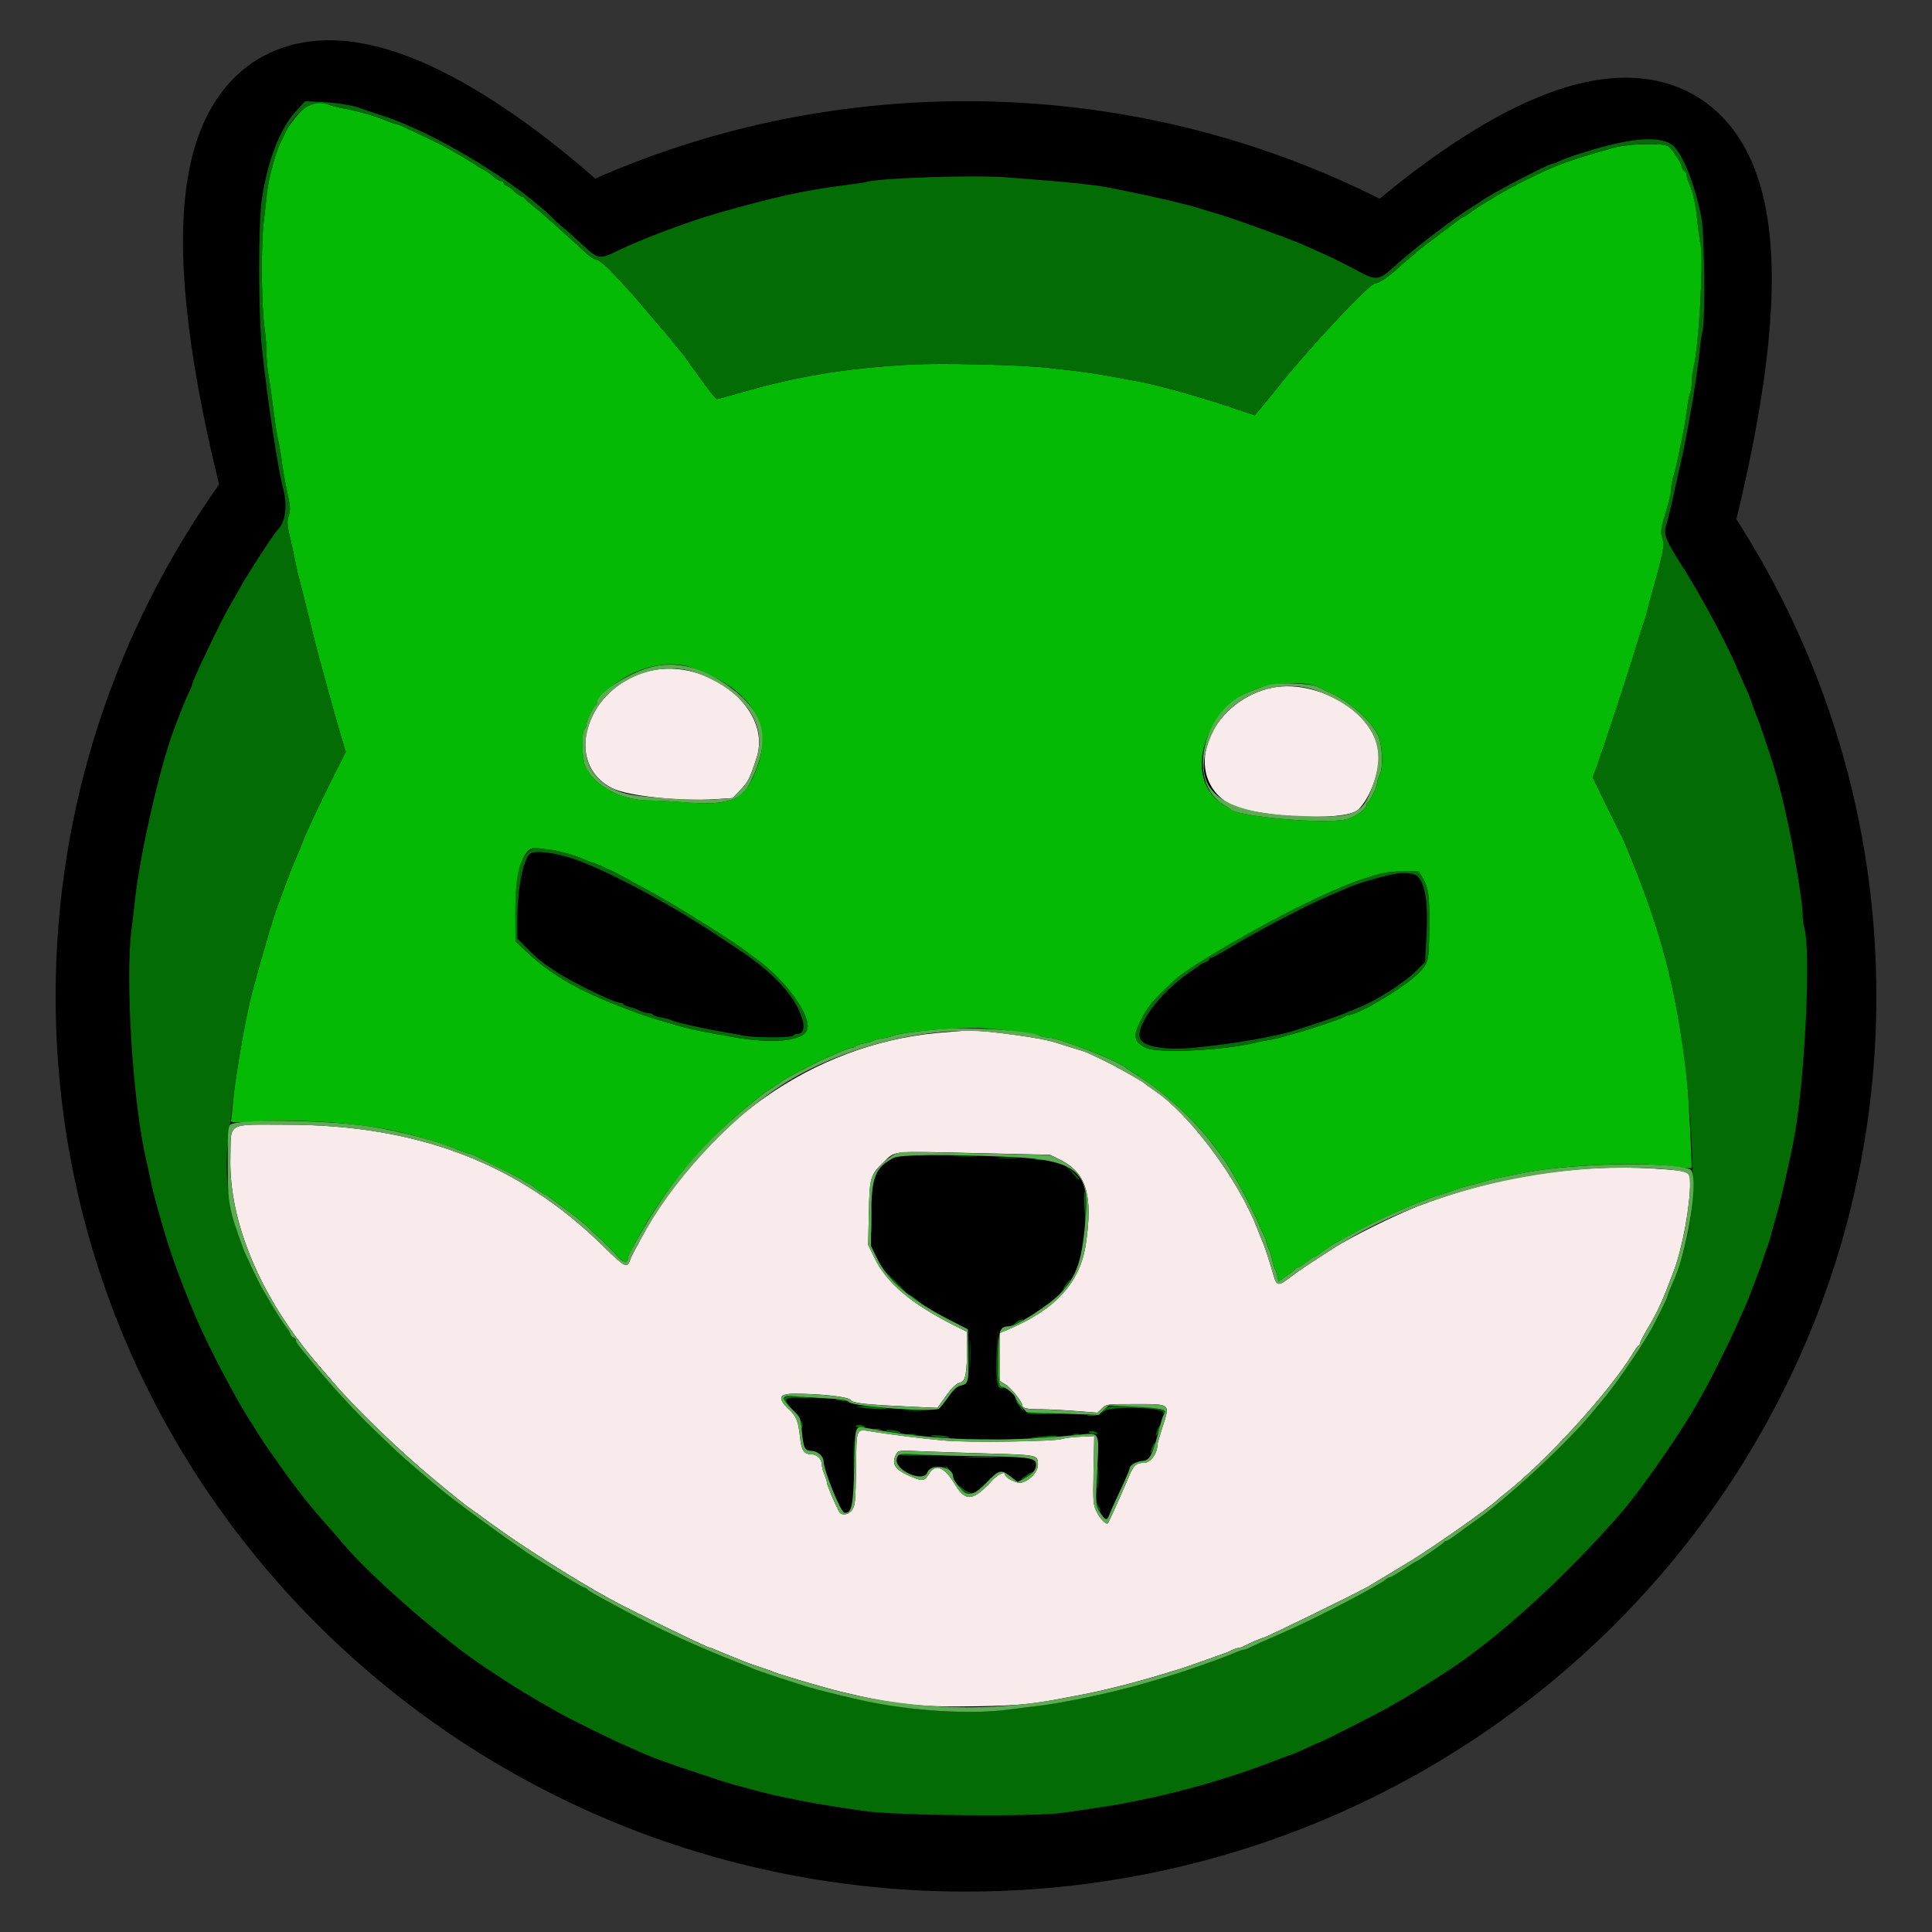 <svg width="24" height="24" viewBox="0 0 24 24" fill="none" xmlns="http://www.w3.org/2000/svg">
<rect x="0" y="0" width="24" height="24" fill="#333333" stroke="none"/>
<path fill-rule="evenodd" clip-rule="evenodd" d="M6.053 2.917C5.862 2.766 5.67 2.624 5.479 2.496C4.844 2.071 4.354 1.889 4.071 1.897C3.964 1.9 3.922 1.928 3.891 1.96C3.847 2.006 3.759 2.136 3.708 2.452C3.634 2.91 3.659 3.62 3.855 4.663C4.509 3.995 5.247 3.408 6.053 2.917ZM2.721 6.019C2.31 4.336 2.189 3.098 2.329 2.23C2.407 1.744 2.577 1.309 2.887 0.989C3.211 0.654 3.621 0.513 4.031 0.501C4.781 0.479 5.587 0.888 6.256 1.336C6.645 1.596 7.032 1.9 7.394 2.218C8.801 1.6 10.36 1.257 12 1.257C13.851 1.257 15.597 1.694 17.139 2.469C17.427 2.229 17.726 2.002 18.027 1.801C18.696 1.352 19.502 0.944 20.252 0.966C20.662 0.977 21.072 1.119 21.396 1.454C21.706 1.774 21.876 2.209 21.954 2.695C22.093 3.557 21.975 4.784 21.57 6.45C22.672 8.166 23.309 10.198 23.309 12.377C23.309 18.519 18.246 23.498 12 23.498C5.755 23.498 0.691 18.519 0.691 12.377C0.691 10.013 1.442 7.821 2.721 6.019ZM20.454 4.99C20.627 4.022 20.646 3.354 20.575 2.917C20.524 2.6 20.437 2.471 20.392 2.425C20.361 2.393 20.319 2.365 20.212 2.362C19.929 2.354 19.439 2.536 18.804 2.961C18.68 3.045 18.555 3.134 18.43 3.228C19.174 3.735 19.854 4.327 20.454 4.99Z" fill="black"/>
<path fill-rule="evenodd" clip-rule="evenodd" d="M7.998 8.354C7.256 8.589 7.008 9.496 7.606 9.792C7.801 9.889 8.45 9.958 8.886 9.928L9.1 9.914L9.197 9.814C9.29 9.72 9.315 9.67 9.399 9.412C9.604 8.782 8.731 8.122 7.998 8.354ZM15.688 8.573C14.975 8.813 14.717 9.632 15.248 9.973C15.525 10.152 16.709 10.214 16.872 10.058C17.011 9.925 17.128 9.624 17.128 9.399C17.128 8.849 16.292 8.37 15.688 8.573ZM11.627 12.833C10.109 12.981 8.74 13.935 7.961 15.389C7.917 15.472 7.873 15.554 7.863 15.572C7.853 15.59 7.835 15.631 7.823 15.663C7.79 15.757 7.755 15.737 7.489 15.476C6.45 14.453 5.19 13.971 3.553 13.971C2.802 13.971 2.872 13.93 2.862 14.38C2.843 15.187 3.24 16.126 3.946 16.947C3.972 16.977 4.059 17.078 4.14 17.173C4.419 17.499 4.99 18.049 5.395 18.381C5.424 18.405 5.511 18.477 5.588 18.541C5.665 18.605 5.771 18.689 5.824 18.727C5.878 18.764 5.994 18.849 6.082 18.913C6.478 19.203 7.115 19.608 7.565 19.856C7.814 19.994 8.792 20.471 8.824 20.471C8.831 20.471 8.868 20.485 8.905 20.501C8.942 20.517 9.026 20.552 9.091 20.578C9.156 20.603 9.228 20.633 9.252 20.643C9.276 20.653 9.358 20.682 9.435 20.707C9.511 20.732 9.594 20.761 9.617 20.772C9.673 20.798 10.264 20.972 10.445 21.015C11.113 21.176 11.431 21.21 12.142 21.196C12.662 21.186 12.809 21.172 13.227 21.092C13.298 21.078 13.395 21.06 13.442 21.051C13.708 21 14.104 20.901 14.42 20.804C14.485 20.785 14.582 20.755 14.635 20.739C14.688 20.723 14.828 20.675 14.947 20.632C15.065 20.589 15.181 20.549 15.204 20.541C15.227 20.534 15.271 20.516 15.301 20.5C15.331 20.485 15.367 20.472 15.382 20.472C15.397 20.472 15.426 20.462 15.447 20.451C15.498 20.422 15.683 20.343 15.698 20.343C15.724 20.343 16.86 19.787 16.996 19.709C17.045 19.68 17.471 19.424 17.524 19.391C17.83 19.201 18.495 18.734 18.59 18.642C18.607 18.625 18.65 18.59 18.684 18.563C19.189 18.173 20 17.284 20.287 16.808C20.315 16.76 20.346 16.718 20.356 16.715C20.365 16.71 20.373 16.697 20.373 16.685C20.373 16.673 20.414 16.593 20.464 16.509C20.598 16.283 20.643 16.184 20.793 15.787C20.9 15.502 20.996 14.98 20.996 14.684C20.996 14.55 20.981 14.544 20.549 14.517C19.585 14.455 18.551 14.62 17.611 14.985C17.332 15.094 16.785 15.365 16.58 15.496C16.261 15.7 16.132 15.786 16.026 15.868C15.879 15.98 15.859 15.977 15.819 15.838C15.777 15.688 15.71 15.483 15.687 15.432C15.676 15.409 15.647 15.336 15.622 15.271C15.384 14.651 14.781 13.841 14.334 13.541C14.281 13.506 14.233 13.472 14.227 13.465C14.201 13.436 13.879 13.254 13.722 13.179C13.627 13.134 13.535 13.09 13.518 13.081C13.5 13.072 13.413 13.043 13.324 13.017C13.236 12.99 13.139 12.96 13.109 12.95C12.952 12.894 12.249 12.798 12.032 12.802C11.969 12.804 11.786 12.818 11.627 12.833ZM12.158 14.325L13.044 14.345L13.165 14.405C13.495 14.566 13.58 14.844 13.488 15.457C13.416 15.934 13.114 16.265 12.524 16.515L12.422 16.558V16.858V17.158L12.493 17.2C12.559 17.239 12.701 17.418 12.701 17.462C12.701 17.494 12.765 17.506 12.934 17.506C13.024 17.507 13.219 17.516 13.366 17.528L13.634 17.549L13.69 17.495C13.745 17.442 13.751 17.442 14.104 17.442C14.546 17.442 14.536 17.433 14.442 17.724C14.406 17.834 14.377 17.935 14.377 17.949C14.377 18.058 14.291 18.172 14.209 18.172C14.111 18.172 14.081 18.201 14.013 18.366C13.942 18.538 13.777 18.903 13.763 18.921C13.744 18.945 13.665 18.867 13.624 18.783C13.579 18.689 13.577 18.664 13.585 18.262L13.593 17.839L13.421 17.847C13.327 17.851 13.227 17.863 13.199 17.874C13.113 17.907 12.03 17.922 11.734 17.895C11.442 17.868 11.078 17.823 10.845 17.785C10.627 17.75 10.641 17.718 10.634 18.241C10.628 18.659 10.623 18.704 10.584 18.758C10.537 18.823 10.451 18.831 10.421 18.774C10.368 18.672 10.273 18.447 10.273 18.422C10.273 18.406 10.258 18.358 10.241 18.315C10.223 18.273 10.208 18.217 10.208 18.191C10.208 18.123 10.147 18.065 10.078 18.065C9.989 18.065 9.956 18.017 9.94 17.867C9.917 17.653 9.895 17.595 9.801 17.507C9.654 17.369 9.674 17.312 9.87 17.313C10.21 17.314 10.539 17.351 10.568 17.392C10.598 17.432 10.756 17.449 11.372 17.477L11.645 17.489L11.753 17.339C11.833 17.23 11.879 17.186 11.924 17.177C11.994 17.163 12.013 17.066 12.013 16.721V16.544L11.868 16.472C11.321 16.198 11.014 15.939 10.862 15.623L10.785 15.464L10.793 15.072C10.802 14.628 10.811 14.597 10.975 14.439C11.128 14.291 11.036 14.3 12.158 14.325ZM12.303 18.057C12.884 18.073 12.894 18.075 12.894 18.192C12.894 18.284 12.796 18.391 12.685 18.419C12.633 18.432 12.487 18.357 12.486 18.317C12.486 18.271 12.396 18.312 12.323 18.393C12.089 18.648 11.994 18.658 11.864 18.441C11.733 18.22 11.618 18.175 11.538 18.312C11.483 18.404 11.452 18.405 11.275 18.324C11.111 18.249 11.072 18.177 11.135 18.06C11.158 18.017 11.169 18.016 11.484 18.03C11.663 18.037 12.032 18.049 12.303 18.057Z" fill="#F9EBEB"/>
<path fill-rule="evenodd" clip-rule="evenodd" d="M3.713 1.41C3.649 1.48 3.574 1.584 3.548 1.641C3.522 1.698 3.491 1.763 3.479 1.785C3.428 1.88 3.334 2.228 3.319 2.379C3.314 2.432 3.294 2.605 3.276 2.763C3.24 3.069 3.247 3.812 3.289 4.098C3.301 4.175 3.31 4.301 3.31 4.377C3.311 4.454 3.321 4.575 3.333 4.646C3.346 4.717 3.364 4.843 3.375 4.925C3.412 5.224 3.442 5.421 3.465 5.516C3.477 5.569 3.495 5.676 3.504 5.753C3.513 5.83 3.542 5.989 3.567 6.107C3.607 6.288 3.61 6.335 3.588 6.401C3.562 6.483 3.565 6.521 3.622 6.763C3.64 6.839 3.665 6.956 3.677 7.021C3.69 7.086 3.709 7.168 3.72 7.203C3.731 7.239 3.778 7.427 3.826 7.622C3.873 7.817 3.935 8.064 3.964 8.17C4.052 8.497 4.23 9.132 4.264 9.238L4.296 9.338L4.141 9.646C3.968 9.99 3.792 10.366 3.751 10.48C3.736 10.522 3.7 10.609 3.671 10.674C3.641 10.739 3.586 10.879 3.548 10.985C3.509 11.092 3.47 11.198 3.46 11.222C3.413 11.333 3.252 11.876 3.129 12.339C3.049 12.642 2.916 13.414 2.892 13.714C2.884 13.809 2.874 13.901 2.869 13.919C2.861 13.947 2.904 13.948 3.219 13.931C3.752 13.902 4.466 13.951 4.901 14.047C5.174 14.107 5.545 14.219 5.731 14.298C5.769 14.314 5.809 14.327 5.821 14.327C5.833 14.327 5.87 14.341 5.904 14.358C5.937 14.375 6.066 14.439 6.19 14.5C6.314 14.56 6.445 14.628 6.48 14.651C6.516 14.673 6.559 14.698 6.577 14.707C6.595 14.715 6.614 14.727 6.62 14.734C6.639 14.755 6.768 14.843 6.781 14.843C6.788 14.843 6.805 14.852 6.82 14.864C6.834 14.877 6.931 14.95 7.035 15.027C7.138 15.104 7.256 15.198 7.295 15.236C7.335 15.274 7.419 15.354 7.483 15.413C7.546 15.473 7.63 15.559 7.669 15.603C7.737 15.681 7.802 15.696 7.802 15.633C7.802 15.604 7.808 15.592 7.94 15.348C8.249 14.777 8.777 14.149 9.295 13.736C9.354 13.688 9.415 13.64 9.429 13.629C9.497 13.573 9.516 13.559 9.596 13.511C9.644 13.482 9.687 13.452 9.693 13.445C9.714 13.417 10.131 13.198 10.305 13.123C10.364 13.098 10.443 13.064 10.481 13.047C10.518 13.03 10.563 13.016 10.581 13.016C10.6 13.016 10.62 13.007 10.627 12.996C10.633 12.986 10.68 12.97 10.73 12.962C10.78 12.954 10.831 12.939 10.843 12.93C10.854 12.921 10.908 12.907 10.961 12.899C11.014 12.891 11.077 12.876 11.101 12.865C11.201 12.818 11.946 12.755 12.197 12.771C12.445 12.788 12.904 12.849 12.926 12.869C12.937 12.879 12.972 12.887 13.004 12.887C13.137 12.887 13.858 13.162 13.98 13.259C13.992 13.268 14.084 13.329 14.184 13.395C14.513 13.607 14.891 13.967 15.118 14.285C15.147 14.326 15.179 14.369 15.189 14.381C15.272 14.481 15.548 14.988 15.645 15.219C15.67 15.278 15.699 15.343 15.711 15.364C15.722 15.384 15.732 15.413 15.732 15.428C15.732 15.443 15.745 15.48 15.761 15.511C15.777 15.541 15.797 15.603 15.805 15.648C15.813 15.692 15.829 15.745 15.839 15.764C15.849 15.783 15.864 15.826 15.87 15.859L15.883 15.919L15.985 15.848C16.04 15.809 16.089 15.77 16.093 15.761C16.097 15.752 16.11 15.745 16.122 15.745C16.134 15.745 16.181 15.716 16.226 15.681C16.27 15.645 16.314 15.616 16.322 15.616C16.331 15.616 16.373 15.59 16.416 15.557C16.503 15.491 16.559 15.455 16.623 15.422C16.647 15.41 16.724 15.368 16.795 15.328C16.929 15.253 17.194 15.12 17.317 15.068C17.355 15.051 17.418 15.023 17.456 15.006C17.573 14.954 17.823 14.859 17.891 14.841C17.927 14.831 18.014 14.803 18.085 14.777C18.155 14.751 18.252 14.723 18.299 14.713C18.347 14.704 18.414 14.687 18.45 14.675C18.512 14.653 18.692 14.614 18.966 14.562C19.446 14.471 20.333 14.433 20.749 14.485C20.89 14.503 21.009 14.515 21.012 14.512C21.023 14.501 20.976 13.586 20.954 13.392C20.846 12.411 20.662 11.665 20.312 10.788C20.241 10.609 20.173 10.444 20.161 10.423C20.149 10.401 20.059 10.22 19.962 10.021L19.785 9.658L19.822 9.559C19.915 9.308 20.263 8.246 20.351 7.945C20.377 7.856 20.407 7.764 20.417 7.74C20.428 7.717 20.446 7.659 20.456 7.612C20.467 7.564 20.521 7.363 20.577 7.164C20.639 6.944 20.673 6.781 20.665 6.75C20.658 6.721 20.646 6.673 20.639 6.643C20.631 6.612 20.64 6.537 20.659 6.476C20.734 6.229 20.76 6.122 20.76 6.065C20.76 6.032 20.774 5.961 20.791 5.906C20.819 5.816 20.835 5.742 20.911 5.366C20.924 5.301 20.943 5.18 20.953 5.097C20.963 5.015 20.982 4.92 20.994 4.886C21.007 4.853 21.018 4.78 21.018 4.725C21.018 4.67 21.028 4.59 21.04 4.549C21.099 4.352 21.164 3.23 21.127 3.047C21.113 2.981 21.094 2.84 21.083 2.733C21.064 2.535 21.034 2.398 20.982 2.279C20.966 2.242 20.953 2.197 20.953 2.179C20.953 2.162 20.939 2.136 20.921 2.121C20.903 2.106 20.889 2.081 20.889 2.066C20.889 2.031 20.775 1.86 20.725 1.818C20.673 1.775 20.233 1.784 20.062 1.831C19.747 1.918 19.535 1.984 19.385 2.042C19.165 2.126 18.79 2.312 18.579 2.44C18.496 2.49 18.409 2.543 18.386 2.557C18.362 2.571 18.307 2.61 18.264 2.642C18.221 2.675 18.18 2.701 18.172 2.701C18.164 2.701 18.146 2.711 18.132 2.723C18.118 2.735 17.995 2.828 17.86 2.928C17.724 3.028 17.608 3.118 17.602 3.127C17.596 3.136 17.561 3.165 17.526 3.193C17.49 3.22 17.421 3.279 17.372 3.325C17.256 3.434 17.131 3.518 17.086 3.518C17.018 3.518 16.31 4.269 15.902 4.775C15.756 4.957 15.725 4.995 15.64 5.096L15.587 5.159L15.224 5.038C14.879 4.923 14.373 4.782 14.163 4.743C14.11 4.734 13.96 4.706 13.83 4.681C13.598 4.638 13.422 4.613 13.035 4.571C12.668 4.531 11.697 4.508 11.305 4.53C10.486 4.575 9.891 4.675 9.152 4.891C9.027 4.927 8.915 4.958 8.903 4.958C8.892 4.958 8.792 4.83 8.681 4.675C8.57 4.519 8.469 4.381 8.457 4.368C8.445 4.356 8.396 4.297 8.35 4.238C8.302 4.179 8.259 4.125 8.252 4.119C8.246 4.114 8.159 4.012 8.059 3.894C7.959 3.776 7.868 3.668 7.856 3.656C7.844 3.643 7.754 3.545 7.655 3.438C7.542 3.315 7.455 3.239 7.419 3.231C7.387 3.225 7.332 3.192 7.296 3.159C7.006 2.891 6.721 2.637 6.631 2.566C6.572 2.52 6.52 2.473 6.516 2.462C6.512 2.452 6.498 2.443 6.484 2.443C6.47 2.443 6.43 2.416 6.394 2.383C6.359 2.35 6.313 2.316 6.292 2.309C6.272 2.301 6.255 2.284 6.255 2.272C6.255 2.26 6.242 2.25 6.226 2.25C6.21 2.25 6.174 2.231 6.145 2.207C6.117 2.184 6.084 2.157 6.072 2.147C6.06 2.137 6.036 2.122 6.018 2.114C5.982 2.096 5.94 2.07 5.814 1.99C5.767 1.96 5.714 1.929 5.696 1.92C5.678 1.912 5.635 1.887 5.599 1.865C5.536 1.825 5.283 1.699 5.137 1.635C5.096 1.616 5.035 1.588 5.001 1.571C4.968 1.554 4.931 1.541 4.919 1.541C4.906 1.541 4.866 1.528 4.829 1.512C4.664 1.442 4.456 1.381 4.263 1.346C4.201 1.335 4.126 1.316 4.095 1.304C3.941 1.246 3.839 1.274 3.713 1.41ZM8.582 8.29C9.3 8.532 9.604 8.98 9.413 9.513C9.258 9.942 9.102 10.017 8.471 9.964C8.333 9.953 8.15 9.944 8.064 9.943C7.72 9.943 7.385 9.765 7.273 9.524C7.228 9.427 7.221 9.098 7.263 9.055C7.276 9.042 7.286 9.015 7.286 8.994C7.286 8.951 7.372 8.776 7.398 8.765C7.407 8.761 7.415 8.746 7.415 8.731C7.415 8.69 7.582 8.527 7.703 8.451C7.998 8.265 8.328 8.205 8.582 8.29ZM16.367 8.53C16.401 8.549 16.469 8.581 16.516 8.601C16.754 8.705 17.016 8.934 17.116 9.126C17.173 9.235 17.188 9.529 17.142 9.622C17.122 9.66 17.107 9.709 17.107 9.731C17.107 9.774 17.021 9.95 16.995 9.961C16.985 9.965 16.978 9.981 16.978 9.996C16.978 10.052 16.832 10.154 16.716 10.179C16.436 10.241 15.366 10.144 15.28 10.049C15.274 10.043 15.235 10.017 15.193 9.991C14.823 9.767 14.845 9.191 15.24 8.8C15.375 8.665 15.425 8.633 15.624 8.551C15.809 8.476 16.242 8.463 16.367 8.53ZM6.829 10.555C6.946 10.568 7.164 10.631 7.279 10.685C7.316 10.702 7.355 10.717 7.366 10.717C7.385 10.717 7.623 10.825 7.701 10.868C7.742 10.892 7.9 10.978 8.097 11.084C8.354 11.223 9.037 11.647 9.21 11.775C9.221 11.784 9.308 11.848 9.403 11.917C9.765 12.184 10.074 12.611 10.029 12.784C9.991 12.934 9.601 12.973 9.081 12.879C8.715 12.813 8.588 12.787 8.49 12.76C8.164 12.668 8.074 12.64 7.942 12.593C7.26 12.347 6.879 12.139 6.56 11.841L6.403 11.694L6.402 11.328C6.401 10.801 6.504 10.501 6.674 10.534C6.697 10.538 6.767 10.548 6.829 10.555ZM17.666 10.894C17.746 11.023 17.759 11.12 17.755 11.517C17.75 11.956 17.748 11.963 17.609 12.101C17.437 12.27 16.871 12.608 16.758 12.608C16.742 12.608 16.719 12.616 16.708 12.627C16.685 12.648 16.304 12.778 16.108 12.832C16.037 12.851 15.95 12.876 15.914 12.886C15.879 12.897 15.811 12.912 15.764 12.919C15.716 12.926 15.644 12.941 15.603 12.951C15.211 13.049 14.38 13.089 14.236 13.017C14.086 12.942 14.071 12.875 14.163 12.69C14.256 12.502 14.319 12.428 14.601 12.167C14.726 12.052 15.161 11.784 15.732 11.473C16.133 11.253 16.655 11.009 16.889 10.933C17.186 10.836 17.233 10.827 17.424 10.825L17.623 10.824L17.666 10.894Z" fill="#04BA04"/>
<path fill-rule="evenodd" clip-rule="evenodd" d="M3.68 1.378C3.478 1.599 3.331 1.974 3.254 2.464C3.207 2.768 3.208 3.902 3.257 4.355C3.323 4.972 3.453 5.824 3.517 6.067C3.575 6.282 3.547 6.486 3.446 6.586C3.398 6.635 3.067 7.145 2.977 7.31C2.932 7.393 2.874 7.494 2.849 7.535C2.766 7.669 2.387 8.463 2.387 8.501C2.387 8.512 2.373 8.548 2.356 8.581C2.315 8.665 2.249 8.827 2.161 9.061C1.985 9.528 1.74 10.603 1.677 11.178C1.666 11.284 1.647 11.444 1.635 11.533C1.553 12.163 1.65 13.707 1.817 14.412C1.835 14.489 1.86 14.605 1.873 14.67C1.885 14.735 1.915 14.856 1.938 14.938C1.962 15.021 1.994 15.137 2.011 15.196C2.106 15.541 2.266 15.98 2.458 16.421C2.593 16.732 2.907 17.333 3.071 17.593C3.119 17.669 3.195 17.79 3.239 17.861C3.301 17.961 3.6 18.382 3.713 18.527C3.82 18.666 3.925 18.793 4.053 18.936C4.137 19.03 4.234 19.141 4.268 19.183C4.593 19.573 5.492 20.358 6.01 20.703C6.391 20.957 6.605 21.088 6.932 21.27C7.092 21.36 7.57 21.596 7.748 21.674C7.807 21.7 7.885 21.734 7.92 21.75C8.098 21.831 8.264 21.892 8.672 22.027C8.802 22.07 8.942 22.116 8.984 22.13C9.025 22.144 9.088 22.162 9.123 22.171C9.159 22.18 9.265 22.209 9.36 22.235C9.454 22.261 9.57 22.29 9.618 22.3C10.02 22.387 10.206 22.42 10.724 22.496C11.13 22.556 12.871 22.571 13.217 22.518C13.318 22.502 13.501 22.475 13.625 22.457C14.29 22.362 15.107 22.15 15.731 21.912C15.933 21.835 16.02 21.803 16.075 21.784C16.105 21.773 16.18 21.74 16.242 21.71C16.304 21.679 16.361 21.654 16.368 21.654C16.391 21.654 17.186 21.25 17.279 21.192C17.326 21.162 17.368 21.138 17.373 21.138C17.378 21.138 17.467 21.084 17.572 21.018C17.677 20.951 17.819 20.862 17.888 20.819C18.548 20.408 19.434 19.608 20.154 18.774C20.327 18.574 20.641 18.137 20.895 17.743C20.96 17.642 21.035 17.521 21.061 17.474C21.087 17.427 21.141 17.33 21.181 17.259C21.262 17.115 21.503 16.629 21.575 16.464C21.601 16.405 21.635 16.328 21.651 16.292C21.705 16.17 21.726 16.12 21.799 15.927C21.84 15.821 21.89 15.68 21.911 15.615C21.932 15.55 21.956 15.478 21.966 15.454C21.976 15.431 21.993 15.373 22.005 15.325C22.017 15.278 22.042 15.186 22.061 15.121C22.122 14.915 22.244 14.379 22.295 14.09C22.424 13.362 22.496 11.816 22.415 11.533C22.403 11.491 22.393 11.412 22.393 11.357C22.393 11.267 22.347 10.946 22.284 10.598C22.198 10.123 22.084 9.655 21.98 9.351C21.944 9.245 21.9 9.114 21.883 9.061C21.865 9.008 21.839 8.935 21.823 8.9C21.808 8.865 21.78 8.79 21.762 8.734C21.743 8.678 21.719 8.615 21.709 8.594C21.68 8.536 21.626 8.415 21.587 8.32C21.453 7.996 21.117 7.373 20.875 6.998C20.703 6.731 20.666 6.639 20.692 6.547C20.728 6.42 20.776 6.222 20.813 6.042C20.833 5.947 20.862 5.817 20.878 5.752C20.894 5.687 20.923 5.547 20.943 5.44C20.962 5.334 20.987 5.199 20.998 5.139C21.04 4.914 21.102 4.488 21.116 4.335C21.124 4.248 21.139 4.147 21.149 4.111C21.184 3.987 21.175 2.93 21.136 2.714C21.072 2.353 20.929 1.97 20.807 1.833C20.692 1.702 20.404 1.696 19.954 1.813C19.729 1.871 19.441 1.965 19.363 2.006C19.334 2.021 19.298 2.034 19.284 2.034C19.245 2.034 18.615 2.359 18.471 2.453C18.4 2.5 18.326 2.548 18.306 2.56C18.066 2.705 17.567 3.086 17.302 3.327C17.134 3.481 17.087 3.486 16.879 3.372C16.712 3.281 16.503 3.178 16.344 3.11C16.285 3.084 16.217 3.054 16.193 3.043C16.047 2.976 15.338 2.719 15.13 2.658C15.041 2.632 14.944 2.603 14.915 2.593C14.808 2.555 14.378 2.453 14.077 2.392C13.988 2.374 13.857 2.348 13.787 2.333C13.602 2.295 13.252 2.26 12.519 2.204C12.1 2.172 10.94 2.209 10.757 2.261C10.733 2.268 10.607 2.287 10.477 2.303C9.986 2.366 9.611 2.449 8.898 2.653C8.56 2.749 7.955 2.977 7.683 3.11C7.444 3.227 7.433 3.225 7.222 3.028C7.124 2.937 7.023 2.847 6.998 2.83C6.973 2.812 6.929 2.773 6.899 2.743C6.454 2.283 5.398 1.643 4.74 1.433C4.621 1.395 4.505 1.356 4.482 1.346C4.39 1.309 4.172 1.274 3.986 1.266L3.79 1.258L3.68 1.378ZM4.095 1.303C4.125 1.315 4.201 1.334 4.263 1.345C4.456 1.38 4.663 1.441 4.829 1.511C4.866 1.527 4.906 1.54 4.918 1.54C4.93 1.54 4.968 1.554 5.001 1.57C5.035 1.587 5.096 1.616 5.137 1.634C5.282 1.698 5.535 1.824 5.599 1.864C5.635 1.887 5.678 1.911 5.696 1.92C5.714 1.928 5.767 1.959 5.814 1.989C5.94 2.069 5.982 2.095 6.018 2.113C6.036 2.122 6.06 2.137 6.072 2.146C6.084 2.156 6.117 2.183 6.145 2.207C6.173 2.23 6.21 2.249 6.226 2.249C6.242 2.249 6.255 2.259 6.255 2.271C6.255 2.283 6.272 2.3 6.292 2.308C6.313 2.316 6.359 2.349 6.394 2.382C6.43 2.415 6.47 2.442 6.484 2.442C6.498 2.442 6.512 2.451 6.516 2.462C6.52 2.472 6.572 2.519 6.631 2.566C6.72 2.636 7.006 2.891 7.296 3.158C7.332 3.191 7.387 3.224 7.419 3.23C7.455 3.238 7.542 3.314 7.655 3.437C7.754 3.544 7.844 3.642 7.856 3.655C7.868 3.668 7.959 3.775 8.059 3.893C8.159 4.011 8.246 4.113 8.252 4.119C8.259 4.125 8.302 4.178 8.349 4.237C8.396 4.296 8.445 4.355 8.457 4.368C8.469 4.38 8.57 4.518 8.681 4.674C8.792 4.829 8.892 4.957 8.903 4.957C8.914 4.957 9.027 4.927 9.152 4.89C9.891 4.674 10.486 4.574 11.305 4.529C11.697 4.507 12.668 4.531 13.034 4.57C13.422 4.612 13.598 4.637 13.83 4.68C13.96 4.705 14.11 4.733 14.163 4.743C14.372 4.781 14.879 4.922 15.224 5.037L15.587 5.159L15.64 5.095C15.725 4.994 15.756 4.956 15.902 4.774C16.31 4.268 17.018 3.517 17.086 3.517C17.131 3.517 17.256 3.433 17.372 3.325C17.421 3.279 17.49 3.219 17.526 3.192C17.561 3.165 17.596 3.135 17.602 3.126C17.608 3.117 17.724 3.028 17.86 2.927C17.995 2.827 18.118 2.735 18.132 2.722C18.146 2.71 18.164 2.7 18.172 2.7C18.179 2.7 18.221 2.674 18.264 2.641C18.307 2.609 18.362 2.571 18.385 2.556C18.409 2.542 18.496 2.49 18.579 2.439C18.79 2.311 19.165 2.125 19.385 2.041C19.535 1.983 19.747 1.917 20.061 1.83C20.233 1.783 20.673 1.774 20.725 1.817C20.775 1.859 20.889 2.03 20.889 2.065C20.889 2.081 20.903 2.105 20.921 2.12C20.939 2.135 20.953 2.161 20.953 2.179C20.953 2.196 20.966 2.241 20.982 2.278C21.033 2.397 21.064 2.534 21.083 2.733C21.094 2.839 21.113 2.98 21.127 3.046C21.164 3.229 21.099 4.351 21.04 4.548C21.028 4.59 21.018 4.669 21.018 4.724C21.018 4.78 21.007 4.852 20.994 4.886C20.982 4.919 20.963 5.014 20.953 5.096C20.943 5.179 20.924 5.3 20.911 5.365C20.835 5.741 20.819 5.815 20.791 5.905C20.774 5.96 20.76 6.032 20.76 6.064C20.76 6.121 20.734 6.228 20.659 6.475C20.64 6.536 20.631 6.611 20.639 6.642C20.646 6.672 20.658 6.721 20.665 6.749C20.673 6.781 20.638 6.943 20.577 7.163C20.521 7.362 20.467 7.563 20.456 7.611C20.445 7.658 20.428 7.716 20.417 7.74C20.406 7.763 20.377 7.855 20.351 7.944C20.263 8.245 19.915 9.307 19.822 9.558L19.785 9.657L19.962 10.02C20.059 10.22 20.149 10.4 20.161 10.422C20.252 10.589 20.566 11.456 20.66 11.801C20.891 12.645 21.026 13.737 21.028 14.756C21.028 15.151 20.93 15.589 20.746 16.016C20.73 16.053 20.717 16.09 20.717 16.098C20.717 16.118 20.564 16.425 20.492 16.55C20.352 16.793 20.052 17.224 19.894 17.41C19.864 17.445 19.799 17.523 19.749 17.582C19.422 17.972 18.669 18.661 18.289 18.919C18.259 18.939 18.18 18.997 18.113 19.047C18.046 19.098 17.981 19.14 17.97 19.14C17.958 19.14 17.945 19.147 17.941 19.156C17.934 19.172 17.608 19.398 17.591 19.398C17.587 19.398 17.517 19.441 17.436 19.494C17.355 19.547 17.28 19.591 17.27 19.591C17.259 19.591 17.235 19.604 17.216 19.62C17.164 19.665 16.833 19.847 16.483 20.022C16.211 20.158 16.043 20.236 15.667 20.4C15.626 20.418 15.564 20.446 15.531 20.463C15.497 20.48 15.46 20.494 15.448 20.494C15.436 20.494 15.396 20.507 15.358 20.523C15.258 20.566 15.141 20.61 14.925 20.686C14.663 20.779 14.596 20.8 14.206 20.914C13.816 21.027 13.168 21.163 12.863 21.195C12.815 21.2 12.659 21.219 12.516 21.238C11.872 21.322 10.941 21.217 10.047 20.958C9.903 20.916 9.413 20.754 9.36 20.73C9.336 20.719 9.264 20.69 9.199 20.664C8.667 20.456 8.191 20.238 7.77 20.011C7.397 19.811 7.337 19.777 7.306 19.75C7.287 19.733 7.265 19.72 7.256 19.72C7.244 19.72 7.01 19.581 6.823 19.462C6.795 19.444 6.711 19.392 6.637 19.345C6.424 19.212 5.611 18.619 5.458 18.486C5.416 18.45 5.33 18.376 5.266 18.323C5.13 18.209 4.935 18.036 4.855 17.959C4.824 17.929 4.732 17.84 4.651 17.762C4.339 17.462 4.074 17.167 3.728 16.735C3.703 16.704 3.677 16.662 3.67 16.642C3.662 16.621 3.646 16.604 3.634 16.604C3.621 16.604 3.611 16.593 3.611 16.58C3.611 16.567 3.584 16.521 3.551 16.478C3.517 16.435 3.445 16.322 3.389 16.228C3.334 16.133 3.279 16.041 3.268 16.024C3.257 16.006 3.205 15.903 3.151 15.795C2.874 15.234 2.769 14.692 2.835 14.154C2.847 14.054 2.872 13.845 2.89 13.691C2.937 13.286 3.08 12.489 3.139 12.295C3.15 12.26 3.173 12.178 3.191 12.113C3.28 11.78 3.422 11.31 3.46 11.221C3.47 11.197 3.509 11.091 3.547 10.985C3.586 10.878 3.641 10.738 3.67 10.673C3.7 10.608 3.736 10.521 3.751 10.479C3.792 10.365 3.968 9.989 4.141 9.645L4.296 9.338L4.264 9.237C4.23 9.131 4.052 8.496 3.964 8.169C3.935 8.063 3.873 7.816 3.826 7.621C3.778 7.426 3.73 7.238 3.72 7.202C3.709 7.167 3.69 7.085 3.677 7.02C3.665 6.955 3.64 6.839 3.622 6.762C3.565 6.52 3.562 6.482 3.588 6.401C3.61 6.334 3.606 6.288 3.567 6.106C3.542 5.988 3.513 5.829 3.504 5.752C3.495 5.675 3.477 5.569 3.465 5.515C3.442 5.421 3.412 5.223 3.375 4.925C3.364 4.842 3.346 4.716 3.333 4.645C3.321 4.574 3.311 4.453 3.31 4.377C3.31 4.3 3.3 4.174 3.289 4.097C3.247 3.811 3.24 3.068 3.276 2.762C3.294 2.604 3.314 2.431 3.319 2.378C3.334 2.227 3.428 1.879 3.479 1.784C3.491 1.762 3.522 1.697 3.548 1.64C3.676 1.361 3.893 1.227 4.095 1.303ZM6.586 10.561C6.447 10.675 6.401 10.869 6.402 11.328L6.403 11.694L6.56 11.84C6.879 12.139 7.26 12.346 7.942 12.592C8.074 12.64 8.163 12.667 8.489 12.759C8.588 12.787 8.715 12.812 9.08 12.878C9.601 12.972 9.991 12.933 10.029 12.783C10.074 12.61 9.765 12.183 9.403 11.916C9.308 11.847 9.221 11.783 9.209 11.774C9.037 11.646 8.354 11.222 8.097 11.084C7.9 10.977 7.742 10.891 7.701 10.867C7.623 10.824 7.385 10.716 7.366 10.716C7.355 10.716 7.316 10.702 7.279 10.684C7.164 10.63 6.946 10.567 6.829 10.554C6.767 10.547 6.697 10.538 6.674 10.533C6.65 10.528 6.611 10.541 6.586 10.561ZM7.108 10.663C7.499 10.791 8.286 11.207 8.887 11.604C8.958 11.651 9.069 11.724 9.134 11.767C9.61 12.079 9.882 12.372 9.969 12.666C9.999 12.771 9.975 12.843 9.908 12.843C9.886 12.843 9.861 12.853 9.854 12.865C9.837 12.893 9.358 12.893 9.237 12.865C9.186 12.854 9.082 12.835 9.005 12.823C8.928 12.811 8.798 12.786 8.715 12.768C8.632 12.749 8.523 12.725 8.473 12.714C8.423 12.703 8.365 12.685 8.344 12.675C8.324 12.664 8.266 12.648 8.216 12.64C8.165 12.632 8.119 12.616 8.112 12.605C8.106 12.594 8.079 12.585 8.053 12.585C8.027 12.585 7.98 12.572 7.948 12.555C7.917 12.539 7.861 12.519 7.825 12.511C7.789 12.503 7.754 12.487 7.747 12.476C7.74 12.465 7.72 12.457 7.702 12.457C7.631 12.457 7.11 12.204 6.91 12.072C6.726 11.952 6.685 11.918 6.54 11.773L6.427 11.659L6.427 11.429C6.428 11.032 6.498 10.669 6.588 10.603C6.644 10.562 6.881 10.589 7.108 10.663ZM17.117 10.859C16.851 10.942 16.753 10.979 16.536 11.074C16.322 11.167 15.966 11.343 15.731 11.472C15.161 11.784 14.725 12.051 14.601 12.166C14.319 12.427 14.256 12.502 14.163 12.689C14.071 12.874 14.086 12.941 14.236 13.016C14.379 13.088 15.211 13.048 15.602 12.95C15.644 12.94 15.716 12.925 15.764 12.918C15.811 12.911 15.879 12.896 15.914 12.886C15.95 12.875 16.037 12.85 16.107 12.831C16.304 12.777 16.685 12.647 16.708 12.626C16.719 12.616 16.742 12.607 16.758 12.607C16.871 12.607 17.437 12.269 17.608 12.1C17.748 11.962 17.749 11.955 17.755 11.517C17.759 11.12 17.745 11.023 17.666 10.893L17.623 10.823L17.424 10.825C17.308 10.825 17.18 10.84 17.117 10.859ZM17.613 10.889C17.711 10.997 17.742 11.224 17.719 11.653L17.703 11.95L17.572 12.08C17.458 12.193 17.16 12.389 16.978 12.472C16.716 12.591 16.559 12.649 16.085 12.801C15.846 12.877 15.308 12.97 14.836 13.015C14.496 13.049 14.23 13.008 14.169 12.915C14.079 12.777 14.406 12.327 14.775 12.081C14.846 12.033 14.909 11.989 14.915 11.981C14.921 11.974 14.947 11.961 14.974 11.953C15.001 11.945 15.022 11.929 15.022 11.918C15.022 11.907 15.033 11.898 15.046 11.898C15.059 11.898 15.153 11.848 15.255 11.786C15.356 11.725 15.473 11.657 15.515 11.635C15.557 11.614 15.624 11.576 15.663 11.553C15.703 11.529 15.872 11.44 16.039 11.354C16.311 11.215 16.42 11.164 16.645 11.07C16.68 11.055 16.733 11.032 16.763 11.02C16.876 10.971 17.13 10.896 17.311 10.859C17.438 10.832 17.574 10.846 17.613 10.889ZM11.869 14.364C11.937 14.368 12.048 14.368 12.116 14.364C12.184 14.359 12.128 14.356 11.992 14.356C11.856 14.356 11.801 14.359 11.869 14.364ZM12.417 14.385C12.479 14.389 12.58 14.389 12.642 14.385C12.704 14.381 12.654 14.377 12.53 14.377C12.405 14.377 12.355 14.381 12.417 14.385ZM12.867 14.406C12.906 14.411 12.973 14.411 13.018 14.406C13.062 14.402 13.031 14.398 12.948 14.398C12.866 14.398 12.829 14.401 12.867 14.406ZM13.315 14.564C13.362 14.618 13.404 14.659 13.409 14.654C13.415 14.65 13.377 14.606 13.325 14.556L13.23 14.466L13.315 14.564ZM13.469 14.961C13.48 15.223 13.491 15.257 13.492 15.035C13.493 14.935 13.486 14.834 13.477 14.811C13.468 14.788 13.464 14.855 13.469 14.961ZM10.819 15.153C10.819 15.307 10.822 15.367 10.826 15.287C10.83 15.207 10.83 15.081 10.826 15.008C10.822 14.934 10.819 15 10.819 15.153ZM11.122 15.938C11.192 16.009 11.254 16.067 11.26 16.067C11.266 16.067 11.214 16.009 11.143 15.938C11.073 15.867 11.011 15.809 11.005 15.809C10.999 15.809 11.052 15.867 11.122 15.938ZM13.239 15.959C13.213 15.995 13.198 16.024 13.204 16.024C13.209 16.024 13.235 15.995 13.26 15.959C13.285 15.924 13.301 15.895 13.295 15.895C13.289 15.895 13.264 15.924 13.239 15.959ZM11.291 16.083C11.308 16.111 11.434 16.204 11.434 16.189C11.434 16.184 11.398 16.152 11.355 16.119C11.311 16.086 11.283 16.07 11.291 16.083ZM12.627 16.422C12.574 16.462 12.594 16.462 12.672 16.421C12.706 16.404 12.719 16.39 12.701 16.39C12.684 16.39 12.65 16.405 12.627 16.422ZM12.044 16.819C12.044 16.978 12.047 17.044 12.051 16.964C12.055 16.884 12.055 16.754 12.051 16.674C12.047 16.594 12.044 16.659 12.044 16.819ZM12.379 16.857C12.368 17.177 12.39 17.273 12.467 17.242C12.489 17.234 12.487 17.23 12.46 17.229C12.409 17.227 12.401 17.177 12.395 16.84L12.39 16.55L12.379 16.857ZM9.743 17.369C9.735 17.389 9.75 17.421 9.78 17.449C9.823 17.488 9.826 17.489 9.797 17.453C9.734 17.373 9.768 17.355 9.958 17.365C10.11 17.374 10.118 17.373 10.015 17.357C9.825 17.328 9.757 17.331 9.743 17.369ZM10.381 17.386C10.381 17.391 10.418 17.398 10.465 17.402C10.511 17.407 10.544 17.403 10.539 17.394C10.528 17.378 10.381 17.37 10.381 17.386ZM12.658 17.463C12.684 17.499 12.709 17.528 12.715 17.528C12.721 17.528 12.705 17.499 12.68 17.463C12.655 17.428 12.629 17.399 12.623 17.399C12.617 17.399 12.633 17.428 12.658 17.463ZM10.714 17.486C10.761 17.496 10.858 17.503 10.928 17.502L11.057 17.5L10.928 17.484C10.858 17.475 10.761 17.468 10.714 17.468L10.628 17.468L10.714 17.486ZM13.71 17.523L13.658 17.582L13.715 17.531C13.794 17.462 14.493 17.484 14.45 17.554C14.441 17.569 14.445 17.571 14.462 17.561C14.544 17.511 14.314 17.47 13.914 17.465C13.774 17.464 13.758 17.468 13.71 17.523ZM11.246 17.522C11.315 17.527 11.421 17.527 11.483 17.522C11.544 17.518 11.488 17.515 11.358 17.515C11.228 17.515 11.178 17.518 11.246 17.522ZM12.763 17.556C12.773 17.565 12.876 17.57 12.993 17.566L13.206 17.56L12.976 17.549C12.85 17.544 12.754 17.546 12.763 17.556ZM13.513 17.586C13.539 17.591 13.583 17.591 13.609 17.586C13.636 17.581 13.614 17.577 13.561 17.577C13.508 17.577 13.486 17.581 13.513 17.586ZM9.956 17.7C9.956 17.741 9.96 17.758 9.966 17.738C9.971 17.717 9.971 17.683 9.966 17.662C9.96 17.642 9.956 17.659 9.956 17.7ZM10.631 17.716C10.626 17.725 10.654 17.733 10.695 17.734C10.74 17.735 10.758 17.729 10.741 17.718C10.706 17.696 10.644 17.695 10.631 17.716ZM14.381 17.755C14.367 17.785 14.356 17.821 14.357 17.835C14.357 17.849 14.372 17.828 14.389 17.788C14.426 17.703 14.418 17.672 14.381 17.755ZM10.859 17.758C10.879 17.763 10.913 17.763 10.934 17.758C10.955 17.752 10.938 17.748 10.896 17.748C10.855 17.748 10.838 17.752 10.859 17.758ZM10.604 18.098C10.604 18.287 10.607 18.361 10.611 18.263C10.615 18.165 10.615 18.01 10.611 17.919C10.607 17.828 10.604 17.908 10.604 18.098ZM11.005 17.772C11.011 17.776 11.058 17.786 11.111 17.794C11.179 17.804 11.198 17.802 11.176 17.787C11.147 17.767 10.984 17.753 11.005 17.772ZM13.529 17.785C13.523 17.795 13.547 17.807 13.582 17.812C13.616 17.817 13.64 17.814 13.635 17.806C13.621 17.782 13.541 17.767 13.529 17.785ZM11.278 17.823C11.304 17.828 11.348 17.828 11.374 17.823C11.401 17.817 11.379 17.813 11.326 17.813C11.273 17.813 11.251 17.817 11.278 17.823ZM13.33 17.822C13.351 17.828 13.384 17.828 13.405 17.822C13.426 17.817 13.409 17.812 13.368 17.812C13.326 17.812 13.309 17.817 13.33 17.822ZM11.564 17.837C11.569 17.841 11.631 17.85 11.702 17.857C11.784 17.865 11.815 17.863 11.788 17.851C11.747 17.833 11.545 17.82 11.564 17.837ZM12.895 17.85C12.777 17.865 12.777 17.865 12.873 17.866C12.927 17.867 13.018 17.86 13.078 17.851C13.221 17.829 13.076 17.828 12.895 17.85ZM12.063 17.888C12.143 17.892 12.269 17.892 12.342 17.888C12.416 17.884 12.35 17.88 12.196 17.88C12.043 17.88 11.983 17.884 12.063 17.888ZM14.317 17.969C14.303 18 14.292 18.036 14.293 18.05C14.293 18.064 14.308 18.043 14.325 18.003C14.362 17.918 14.354 17.887 14.317 17.969ZM11.18 18.068C11.16 18.075 11.255 18.081 11.391 18.081C11.641 18.081 11.629 18.071 11.363 18.06C11.282 18.057 11.2 18.061 11.18 18.068ZM12.031 18.103C12.129 18.107 12.284 18.107 12.375 18.103C12.466 18.099 12.386 18.095 12.196 18.095C12.007 18.095 11.933 18.099 12.031 18.103ZM13.633 18.355C13.633 18.485 13.637 18.536 13.641 18.467C13.646 18.399 13.646 18.293 13.641 18.231C13.637 18.169 13.633 18.225 13.633 18.355ZM11.777 18.269C11.805 18.299 11.831 18.323 11.836 18.323C11.854 18.323 11.765 18.217 11.747 18.216C11.736 18.216 11.75 18.24 11.777 18.269ZM12.76 18.321C12.672 18.378 12.66 18.398 12.738 18.358C12.775 18.339 12.812 18.314 12.819 18.302C12.837 18.274 12.832 18.276 12.76 18.321ZM11.906 18.458C11.906 18.493 12.006 18.559 12.055 18.557L12.11 18.554L12.057 18.544C12.027 18.539 11.981 18.514 11.955 18.489C11.928 18.465 11.906 18.451 11.906 18.458ZM13.607 18.645C13.606 18.675 13.62 18.718 13.637 18.741C13.654 18.764 13.668 18.773 13.668 18.761C13.668 18.75 13.66 18.731 13.649 18.72C13.638 18.708 13.625 18.675 13.619 18.645L13.61 18.592L13.607 18.645Z" fill="#046C04"/>
<path fill-rule="evenodd" clip-rule="evenodd" d="M8.091 8.286C7.79 8.367 7.414 8.615 7.414 8.732C7.414 8.746 7.407 8.761 7.397 8.765C7.371 8.776 7.285 8.951 7.285 8.994C7.285 9.015 7.275 9.043 7.262 9.056C7.22 9.098 7.227 9.427 7.272 9.524C7.385 9.765 7.719 9.943 8.063 9.944C8.15 9.944 8.333 9.953 8.47 9.965C9.014 10.01 9.206 9.952 9.327 9.706C9.584 9.184 9.509 8.857 9.058 8.527C8.732 8.288 8.395 8.205 8.091 8.286ZM8.634 8.353C9.228 8.562 9.536 8.989 9.399 9.414C9.315 9.672 9.29 9.721 9.197 9.816L9.099 9.915L8.885 9.93C8.668 9.944 8.146 9.918 7.88 9.878C7.333 9.797 7.121 9.358 7.385 8.849C7.603 8.43 8.19 8.197 8.634 8.353ZM15.784 8.503C15.7 8.52 15.629 8.546 15.466 8.619C14.924 8.861 14.752 9.724 15.193 9.991C15.235 10.017 15.274 10.043 15.28 10.05C15.365 10.144 16.436 10.241 16.715 10.18C16.831 10.154 16.977 10.052 16.977 9.996C16.977 9.981 16.985 9.965 16.994 9.961C17.021 9.95 17.106 9.775 17.106 9.731C17.106 9.71 17.122 9.661 17.141 9.622C17.187 9.53 17.172 9.235 17.115 9.127C17.015 8.934 16.753 8.705 16.515 8.601C16.468 8.581 16.401 8.549 16.366 8.53C16.293 8.491 15.924 8.474 15.784 8.503ZM16.389 8.592C16.998 8.835 17.231 9.213 17.072 9.699C16.93 10.136 16.857 10.168 16.064 10.132C15.087 10.089 14.764 9.76 15.06 9.108C15.275 8.636 15.895 8.395 16.389 8.592ZM11.734 12.781C11.437 12.803 11.153 12.84 11.1 12.865C11.076 12.876 11.013 12.891 10.96 12.899C10.907 12.907 10.854 12.921 10.842 12.93C10.83 12.939 10.779 12.954 10.729 12.962C10.679 12.97 10.633 12.986 10.626 12.997C10.619 13.007 10.599 13.016 10.582 13.016C10.564 13.016 10.504 13.036 10.449 13.061C10.393 13.085 10.314 13.12 10.273 13.138C10.121 13.203 9.711 13.42 9.692 13.445C9.686 13.453 9.643 13.482 9.596 13.511C9.548 13.539 9.498 13.573 9.484 13.585C9.469 13.597 9.445 13.617 9.43 13.629C8.742 14.159 8.257 14.742 7.83 15.552C7.814 15.582 7.801 15.618 7.801 15.633C7.801 15.696 7.736 15.682 7.668 15.603C7.629 15.559 7.545 15.473 7.482 15.413C7.418 15.354 7.334 15.274 7.295 15.236C7.255 15.198 7.138 15.104 7.034 15.027C6.93 14.95 6.833 14.877 6.819 14.865C6.805 14.853 6.787 14.843 6.781 14.843C6.768 14.843 6.638 14.755 6.619 14.734C6.613 14.727 6.594 14.715 6.576 14.707C6.559 14.698 6.515 14.674 6.48 14.651C6.444 14.629 6.314 14.56 6.19 14.5C6.065 14.439 5.937 14.375 5.903 14.358C5.87 14.341 5.832 14.327 5.82 14.327C5.808 14.327 5.768 14.314 5.731 14.298C5.44 14.175 4.975 14.05 4.589 13.992C4.052 13.91 2.934 13.898 2.859 13.973C2.833 14 2.827 14.084 2.828 14.451C2.829 14.944 2.842 15.017 3.02 15.506C3.051 15.593 3.222 15.951 3.268 16.025C3.279 16.042 3.333 16.134 3.388 16.229C3.444 16.323 3.517 16.436 3.55 16.479C3.584 16.522 3.611 16.567 3.611 16.579C3.611 16.591 3.625 16.606 3.643 16.613C3.661 16.619 3.675 16.636 3.675 16.649C3.675 16.663 3.697 16.7 3.724 16.733C3.75 16.765 3.806 16.833 3.847 16.884C4.109 17.206 4.378 17.501 4.65 17.763C4.732 17.841 4.823 17.93 4.855 17.96C4.934 18.037 5.129 18.21 5.266 18.324C5.329 18.377 5.416 18.451 5.458 18.487C5.61 18.62 6.424 19.213 6.636 19.346C6.711 19.393 6.795 19.445 6.822 19.463C7.009 19.582 7.243 19.721 7.256 19.721C7.264 19.721 7.287 19.734 7.305 19.75C7.336 19.778 7.396 19.811 7.769 20.012C8.19 20.239 8.666 20.457 9.198 20.665C9.263 20.691 9.336 20.72 9.359 20.731C9.413 20.755 9.902 20.917 10.047 20.959C10.262 21.021 10.643 21.113 10.853 21.152C11.436 21.262 12.084 21.296 12.516 21.239C12.659 21.22 12.815 21.201 12.862 21.196C13.167 21.164 13.816 21.028 14.205 20.915C14.595 20.801 14.662 20.779 14.925 20.687C15.141 20.611 15.257 20.567 15.358 20.524C15.395 20.508 15.435 20.494 15.448 20.494C15.46 20.494 15.497 20.481 15.53 20.464C15.564 20.447 15.625 20.419 15.666 20.401C15.837 20.327 15.943 20.28 16.085 20.215C16.459 20.045 17.137 19.689 17.215 19.621C17.234 19.605 17.258 19.592 17.269 19.592C17.28 19.592 17.355 19.548 17.436 19.495C17.517 19.442 17.587 19.398 17.591 19.398C17.607 19.398 17.934 19.173 17.941 19.157C17.945 19.148 17.957 19.141 17.969 19.141C17.981 19.141 18.045 19.099 18.112 19.048C18.179 18.998 18.259 18.94 18.288 18.92C18.669 18.662 19.421 17.973 19.749 17.583C19.798 17.524 19.863 17.446 19.893 17.411C20.052 17.225 20.351 16.794 20.491 16.551C20.564 16.426 20.716 16.119 20.716 16.099C20.716 16.091 20.73 16.054 20.745 16.017C20.762 15.98 20.787 15.921 20.802 15.885C20.986 15.441 21.109 14.567 20.992 14.524C20.73 14.427 19.563 14.449 18.965 14.562C18.692 14.614 18.511 14.653 18.449 14.675C18.414 14.687 18.346 14.704 18.299 14.714C18.252 14.723 18.155 14.751 18.084 14.777C18.013 14.803 17.926 14.831 17.89 14.841C17.819 14.86 17.566 14.956 17.45 15.009C17.409 15.028 17.346 15.056 17.31 15.071C17.2 15.117 16.93 15.252 16.794 15.328C16.724 15.368 16.646 15.41 16.623 15.422C16.559 15.455 16.503 15.492 16.415 15.557C16.372 15.59 16.33 15.616 16.322 15.616C16.313 15.616 16.27 15.645 16.225 15.681C16.18 15.716 16.134 15.745 16.122 15.745C16.11 15.745 16.096 15.753 16.093 15.761C16.089 15.77 16.04 15.809 15.984 15.848L15.882 15.919L15.87 15.859C15.863 15.826 15.849 15.783 15.838 15.764C15.828 15.745 15.813 15.693 15.804 15.648C15.796 15.603 15.776 15.542 15.76 15.511C15.744 15.48 15.731 15.443 15.731 15.428C15.731 15.413 15.721 15.384 15.71 15.364C15.699 15.343 15.669 15.278 15.644 15.219C15.547 14.988 15.271 14.481 15.188 14.381C15.178 14.369 15.147 14.326 15.117 14.285C14.89 13.967 14.513 13.607 14.184 13.395C14.083 13.33 13.991 13.269 13.979 13.259C13.861 13.165 13.137 12.887 13.009 12.887C12.981 12.887 12.941 12.878 12.921 12.867C12.811 12.807 12.089 12.755 11.734 12.781ZM12.344 12.824C12.738 12.87 13.007 12.915 13.109 12.951C13.139 12.961 13.235 12.992 13.324 13.018C13.413 13.044 13.5 13.073 13.517 13.082C13.535 13.091 13.627 13.135 13.722 13.18C13.879 13.255 14.201 13.438 14.226 13.466C14.232 13.473 14.28 13.507 14.333 13.543C14.781 13.843 15.384 14.652 15.622 15.273C15.647 15.338 15.676 15.41 15.687 15.434C15.71 15.484 15.777 15.69 15.819 15.839C15.859 15.978 15.879 15.981 16.025 15.869C16.132 15.787 16.261 15.701 16.58 15.497C17.426 14.956 18.599 14.596 19.764 14.519C20.257 14.486 20.924 14.52 20.969 14.579C21.043 14.677 20.936 15.406 20.792 15.788C20.643 16.186 20.598 16.285 20.464 16.51C20.414 16.595 20.372 16.674 20.372 16.686C20.372 16.699 20.365 16.712 20.355 16.716C20.346 16.72 20.315 16.762 20.287 16.809C20 17.285 19.188 18.175 18.684 18.564C18.65 18.591 18.607 18.627 18.59 18.644C18.495 18.735 17.83 19.202 17.524 19.392C17.471 19.425 17.044 19.681 16.995 19.71C16.86 19.789 15.724 20.344 15.698 20.344C15.683 20.344 15.498 20.424 15.446 20.452C15.426 20.464 15.397 20.473 15.382 20.473C15.367 20.473 15.33 20.486 15.3 20.502C15.271 20.517 15.227 20.536 15.204 20.543C15.18 20.55 15.065 20.591 14.946 20.633C14.828 20.676 14.688 20.724 14.635 20.74C14.582 20.757 14.485 20.786 14.42 20.806C14.104 20.902 13.707 21.002 13.442 21.052C13.395 21.061 13.298 21.079 13.227 21.093C12.306 21.269 11.388 21.244 10.444 21.017C10.264 20.973 9.673 20.799 9.617 20.773C9.593 20.763 9.511 20.733 9.434 20.708C9.358 20.684 9.275 20.655 9.252 20.645C9.228 20.634 9.156 20.605 9.091 20.579C9.026 20.553 8.942 20.519 8.905 20.503C8.867 20.486 8.831 20.473 8.824 20.473C8.792 20.473 7.814 19.995 7.565 19.858C7.115 19.61 6.478 19.204 6.082 18.915C5.993 18.85 5.877 18.766 5.824 18.728C5.771 18.69 5.665 18.607 5.588 18.543C5.511 18.479 5.424 18.407 5.394 18.382C4.99 18.05 4.419 17.5 4.14 17.174C4.059 17.08 3.971 16.978 3.946 16.949C3.24 16.127 2.843 15.188 2.862 14.382C2.872 13.931 2.802 13.972 3.552 13.972C5.19 13.972 6.449 14.454 7.489 15.477C7.754 15.739 7.79 15.759 7.823 15.665C7.835 15.632 7.852 15.591 7.862 15.573C7.872 15.556 7.917 15.473 7.961 15.391C8.341 14.682 9.04 13.918 9.703 13.486C10.441 13.007 11.542 12.73 12.344 12.824ZM11.138 14.329C11.055 14.353 10.896 14.502 10.841 14.606C10.807 14.67 10.8 14.744 10.793 15.073L10.785 15.465L10.862 15.625C11.013 15.94 11.321 16.199 11.868 16.473L12.013 16.546V16.723C12.013 17.067 11.994 17.164 11.924 17.178C11.879 17.187 11.833 17.231 11.753 17.34L11.644 17.49L11.372 17.478C10.756 17.45 10.598 17.434 10.568 17.393C10.539 17.353 10.21 17.316 9.87 17.314C9.674 17.314 9.654 17.37 9.801 17.509C9.894 17.597 9.917 17.655 9.94 17.868C9.956 18.019 9.989 18.066 10.077 18.066C10.147 18.066 10.208 18.125 10.208 18.192C10.208 18.218 10.223 18.274 10.24 18.317C10.258 18.359 10.273 18.407 10.273 18.423C10.273 18.448 10.367 18.674 10.421 18.775C10.451 18.832 10.537 18.824 10.584 18.759C10.623 18.705 10.628 18.66 10.634 18.242C10.641 17.72 10.626 17.751 10.845 17.787C11.078 17.824 11.441 17.869 11.734 17.896C12.03 17.924 13.112 17.908 13.199 17.875C13.227 17.865 13.326 17.853 13.421 17.848L13.593 17.84L13.584 18.263C13.576 18.665 13.578 18.69 13.624 18.784C13.665 18.868 13.744 18.947 13.763 18.922C13.777 18.904 13.941 18.539 14.013 18.367C14.081 18.203 14.11 18.174 14.209 18.174C14.291 18.174 14.377 18.059 14.377 17.951C14.377 17.936 14.406 17.835 14.441 17.726C14.536 17.434 14.546 17.443 14.103 17.443C13.751 17.443 13.745 17.444 13.69 17.497L13.634 17.55L13.366 17.529C13.219 17.518 13.024 17.508 12.934 17.508C12.765 17.507 12.701 17.495 12.701 17.463C12.701 17.419 12.559 17.24 12.493 17.202L12.421 17.159V16.859V16.559L12.524 16.516C13.114 16.267 13.416 15.936 13.488 15.458C13.58 14.845 13.494 14.567 13.165 14.406L13.044 14.347L12.158 14.327C11.14 14.304 11.227 14.304 11.138 14.329ZM12.548 14.372C13.344 14.407 13.531 14.551 13.489 15.093C13.445 15.655 13.383 15.845 13.171 16.068C13.033 16.213 12.623 16.476 12.534 16.476C12.418 16.476 12.4 16.528 12.4 16.853C12.4 17.174 12.408 17.228 12.454 17.228C12.492 17.228 12.615 17.333 12.615 17.365C12.615 17.38 12.646 17.426 12.685 17.468L12.756 17.545L13.202 17.561L13.649 17.577L13.711 17.518L13.773 17.459L14.091 17.474C14.417 17.491 14.505 17.51 14.465 17.558C14.454 17.573 14.434 17.623 14.422 17.669C14.316 18.083 14.289 18.14 14.192 18.148C14.113 18.155 14.033 18.201 14.033 18.241C14.033 18.251 14.003 18.325 13.966 18.405C13.823 18.714 13.796 18.775 13.775 18.829C13.75 18.895 13.726 18.885 13.659 18.778C13.609 18.699 13.609 18.699 13.63 18.273C13.654 17.759 13.678 17.796 13.353 17.828C12.387 17.922 11.593 17.895 10.77 17.74C10.616 17.711 10.622 17.692 10.611 18.219C10.601 18.705 10.579 18.806 10.489 18.791C10.442 18.783 10.231 18.259 10.23 18.147C10.229 18.088 10.15 18.023 10.08 18.023C9.998 18.023 9.981 17.988 9.961 17.778C9.946 17.61 9.945 17.608 9.838 17.505C9.694 17.367 9.706 17.323 9.881 17.344C9.949 17.352 10.12 17.364 10.262 17.371C10.46 17.38 10.526 17.391 10.546 17.417C10.591 17.473 11.589 17.547 11.665 17.499C11.678 17.491 11.73 17.426 11.78 17.355C11.844 17.264 11.889 17.222 11.931 17.213C12.03 17.194 12.036 17.169 12.03 16.83L12.024 16.513L11.787 16.392C11.305 16.143 11.028 15.907 10.893 15.627L10.82 15.477L10.823 15.101C10.825 14.621 10.871 14.505 11.1 14.384C11.18 14.342 11.758 14.337 12.548 14.372ZM11.134 18.062C11.072 18.178 11.111 18.25 11.275 18.326C11.452 18.407 11.483 18.405 11.537 18.313C11.618 18.176 11.733 18.222 11.864 18.442C11.994 18.66 12.089 18.65 12.323 18.394C12.396 18.314 12.486 18.272 12.486 18.319C12.486 18.358 12.633 18.433 12.685 18.42C12.796 18.392 12.894 18.286 12.894 18.193C12.894 18.077 12.884 18.075 12.303 18.058C12.031 18.051 11.663 18.039 11.484 18.031C11.169 18.018 11.158 18.019 11.134 18.062ZM12.088 18.088C12.754 18.095 12.861 18.108 12.869 18.181C12.877 18.253 12.83 18.312 12.719 18.369L12.641 18.409L12.547 18.337C12.433 18.25 12.41 18.256 12.252 18.42C12.127 18.549 12.058 18.581 11.985 18.54C11.941 18.516 11.841 18.383 11.841 18.348C11.841 18.217 11.565 18.17 11.518 18.293C11.469 18.424 11.106 18.26 11.14 18.122C11.157 18.055 11.174 18.052 11.463 18.07C11.594 18.078 11.876 18.086 12.088 18.088Z" fill="#5DAC54"/>
</svg>
